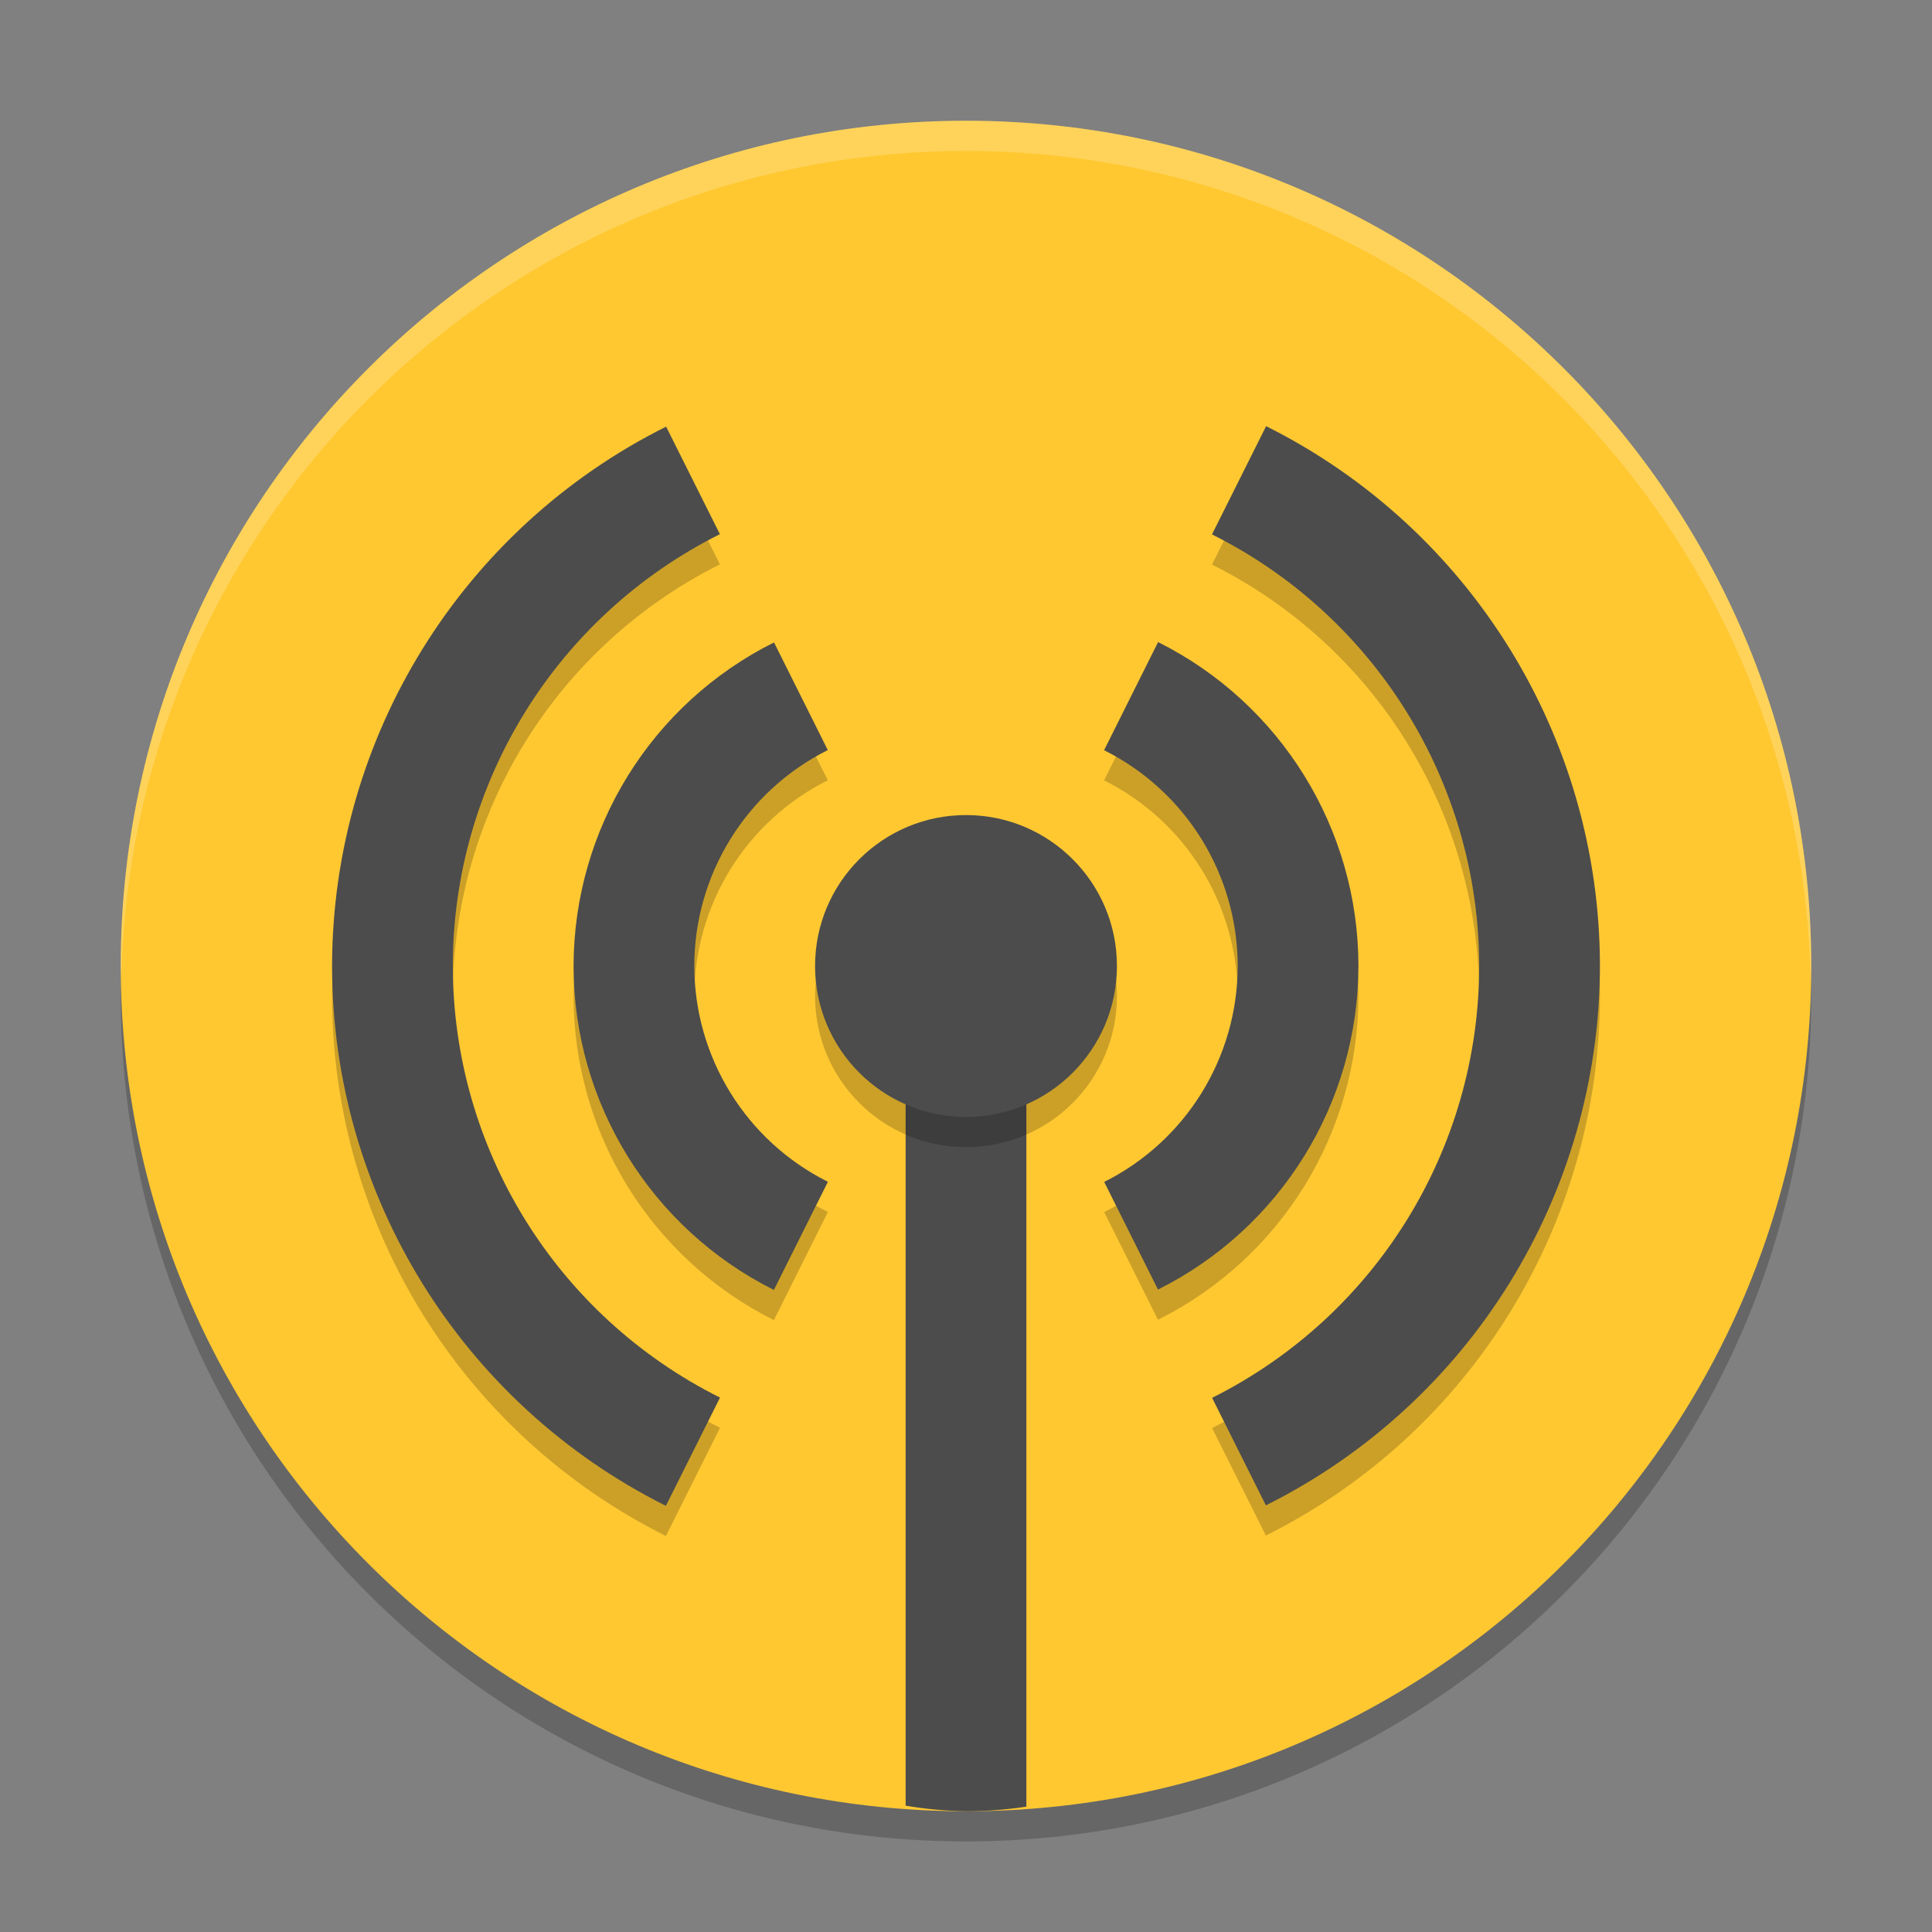 <svg xmlns="http://www.w3.org/2000/svg" xmlns:xlink="http://www.w3.org/1999/xlink" width="384pt" height="384pt" version="1.1" viewBox="0 0 384 384">
 <rect x="0" y="0" width="384" height="384" fill="#808080" stroke="none"/>
 <defs>
  <filter id="alpha" width="100%" height="100%" x="0%" y="0%" filterUnits="objectBoundingBox">
   <feColorMatrix in="SourceGraphic" type="matrix" values="0 0 0 0 1 0 0 0 0 1 0 0 0 0 1 0 0 0 1 0"/>
  </filter>
  <mask id="mask0">
   <g filter="url(#alpha)">
    <rect width="384" height="384" x="0" y="0" style="fill:rgb(0%,0%,0%);fill-opacity:0.2"/>
   </g>
  </mask>
  <clipPath id="clip1">
   <rect width="384" height="384" x="0" y="0"/>
  </clipPath>
  <g id="surface5" clip-path="url(#clip1)">
   <path style="fill:rgb(0%,0%,0%)" d="M 192 30 C 99.215 30 24 105.215 24 198 C 24 290.785 99.215 366 192 366 C 284.785 366 360 290.785 360 198 C 360 105.215 284.785 30 192 30 Z M 192 30"/>
  </g>
  <mask id="mask1">
   <g filter="url(#alpha)">
    <rect width="384" height="384" x="0" y="0" style="fill:rgb(0%,0%,0%);fill-opacity:0.2"/>
   </g>
  </mask>
  <clipPath id="clip2">
   <rect width="384" height="384" x="0" y="0"/>
  </clipPath>
  <g id="surface8" clip-path="url(#clip2)">
   <path style="fill:rgb(0%,0%,0%)" d="M 222 198 C 222 214.57 208.57 228 192 228 C 175.43 228 162 214.57 162 198 C 162 181.43 175.43 168 192 168 C 208.57 168 222 181.43 222 198 Z M 222 198"/>
  </g>
  <mask id="mask2">
   <g filter="url(#alpha)">
    <rect width="384" height="384" x="0" y="0" style="fill:rgb(0%,0%,0%);fill-opacity:0.2"/>
   </g>
  </mask>
  <clipPath id="clip3">
   <rect width="384" height="384" x="0" y="0"/>
  </clipPath>
  <g id="surface11" clip-path="url(#clip3)">
   <path style="fill:rgb(0%,0%,0%)" d="M 251.648 90.703 L 240.891 112.219 C 273.402 128.457 293.961 161.66 294 198 C 293.984 234.355 273.434 267.578 240.914 283.828 L 251.602 305.203 C 292.238 284.914 317.938 243.422 318 198 C 317.984 152.559 292.297 111.02 251.648 90.703 Z M 132.398 90.797 C 91.762 111.086 66.062 152.582 66 198 C 66.016 243.445 91.703 284.98 132.352 305.297 L 143.109 283.781 C 110.598 267.547 90.039 234.344 90 198 C 90.016 161.648 110.566 128.422 143.086 112.172 Z M 230.18 133.617 L 219.445 155.109 C 235.703 163.23 245.98 179.832 246 198 C 245.992 216.176 235.723 232.785 219.469 240.914 L 230.156 262.312 C 254.539 250.145 269.961 225.25 270 198 C 269.988 170.73 254.574 145.805 230.18 133.617 Z M 153.844 133.688 C 129.461 145.859 114.039 170.75 114 198 C 114.012 225.27 129.426 250.195 153.82 262.383 L 164.555 240.891 C 148.297 232.773 138.02 216.172 138 198 C 138.008 179.828 148.277 163.215 164.531 155.086 Z M 153.844 133.688"/>
  </g>
  <mask id="mask3">
   <g filter="url(#alpha)">
    <rect width="384" height="384" x="0" y="0" style="fill:rgb(0%,0%,0%);fill-opacity:0.2"/>
   </g>
  </mask>
  <clipPath id="clip4">
   <rect width="384" height="384" x="0" y="0"/>
  </clipPath>
  <g id="surface14" clip-path="url(#clip4)">
   <path style="fill:rgb(100%,100%,100%)" d="M 192 24 C 99.215 24 24 99.215 24 192 C 24.035 192.812 24.078 193.625 24.129 194.438 C 26.066 103.098 100.641 30.051 192 30 C 283.754 30.059 358.488 103.727 359.871 195.469 C 359.926 194.312 359.969 193.156 360 192 C 360 99.215 284.785 24 192 24 Z M 192 24"/>
  </g>
 </defs>
 <g>
  <use mask="url(#mask0)" xlink:href="#surface5"/>
  <path style="fill:rgb(100%,78.431%,19.216%)" d="M 192 24 C 99.215 24 24 99.215 24 192 C 24 284.785 99.215 360 192 360 C 284.785 360 360 284.785 360 192 C 360 99.215 284.785 24 192 24 Z M 192 24"/>
  <path style="fill:rgb(29.804%,29.804%,29.804%)" d="M 180 204 L 180 358.891 C 183.984 359.566 187.992 359.938 192 360 C 196.008 360 200.012 359.695 204 359.086 L 204 204 Z M 180 204"/>
  <use mask="url(#mask1)" xlink:href="#surface8"/>
  <path style="fill:rgb(29.804%,29.804%,29.804%)" d="M 222 192 C 222 208.57 208.57 222 192 222 C 175.43 222 162 208.57 162 192 C 162 175.43 175.43 162 192 162 C 208.57 162 222 175.43 222 192 Z M 222 192"/>
  <use mask="url(#mask2)" xlink:href="#surface11"/>
  <path style="fill:rgb(29.804%,29.804%,29.804%)" d="M 251.648 84.703 L 240.891 106.219 C 273.402 122.457 293.961 155.66 294 192 C 293.984 228.352 273.434 261.578 240.914 277.828 L 251.602 299.203 C 292.238 278.914 317.938 237.422 318 192 C 317.984 146.555 292.297 105.02 251.648 84.703 Z M 132.398 84.797 C 91.762 105.086 66.062 146.578 66 192 C 66.016 237.445 91.703 278.98 132.352 299.297 L 143.109 277.781 C 110.598 261.543 90.039 228.34 90 192 C 90.016 155.648 110.566 122.422 143.086 106.172 Z M 230.18 127.617 L 219.445 149.109 C 235.703 157.227 245.98 173.828 246 192 C 245.992 210.176 235.723 226.785 219.469 234.914 L 230.156 256.312 C 254.539 244.141 269.961 219.25 270 192 C 269.988 164.73 254.574 139.805 230.18 127.617 Z M 153.844 127.688 C 129.461 139.859 114.039 164.75 114 192 C 114.012 219.27 129.426 244.195 153.82 256.383 L 164.555 234.891 C 148.297 226.773 138.02 210.172 138 192 C 138.008 173.824 148.277 157.215 164.531 149.086 Z M 153.844 127.688"/>
  <use mask="url(#mask3)" xlink:href="#surface14"/>
 </g>
</svg>
